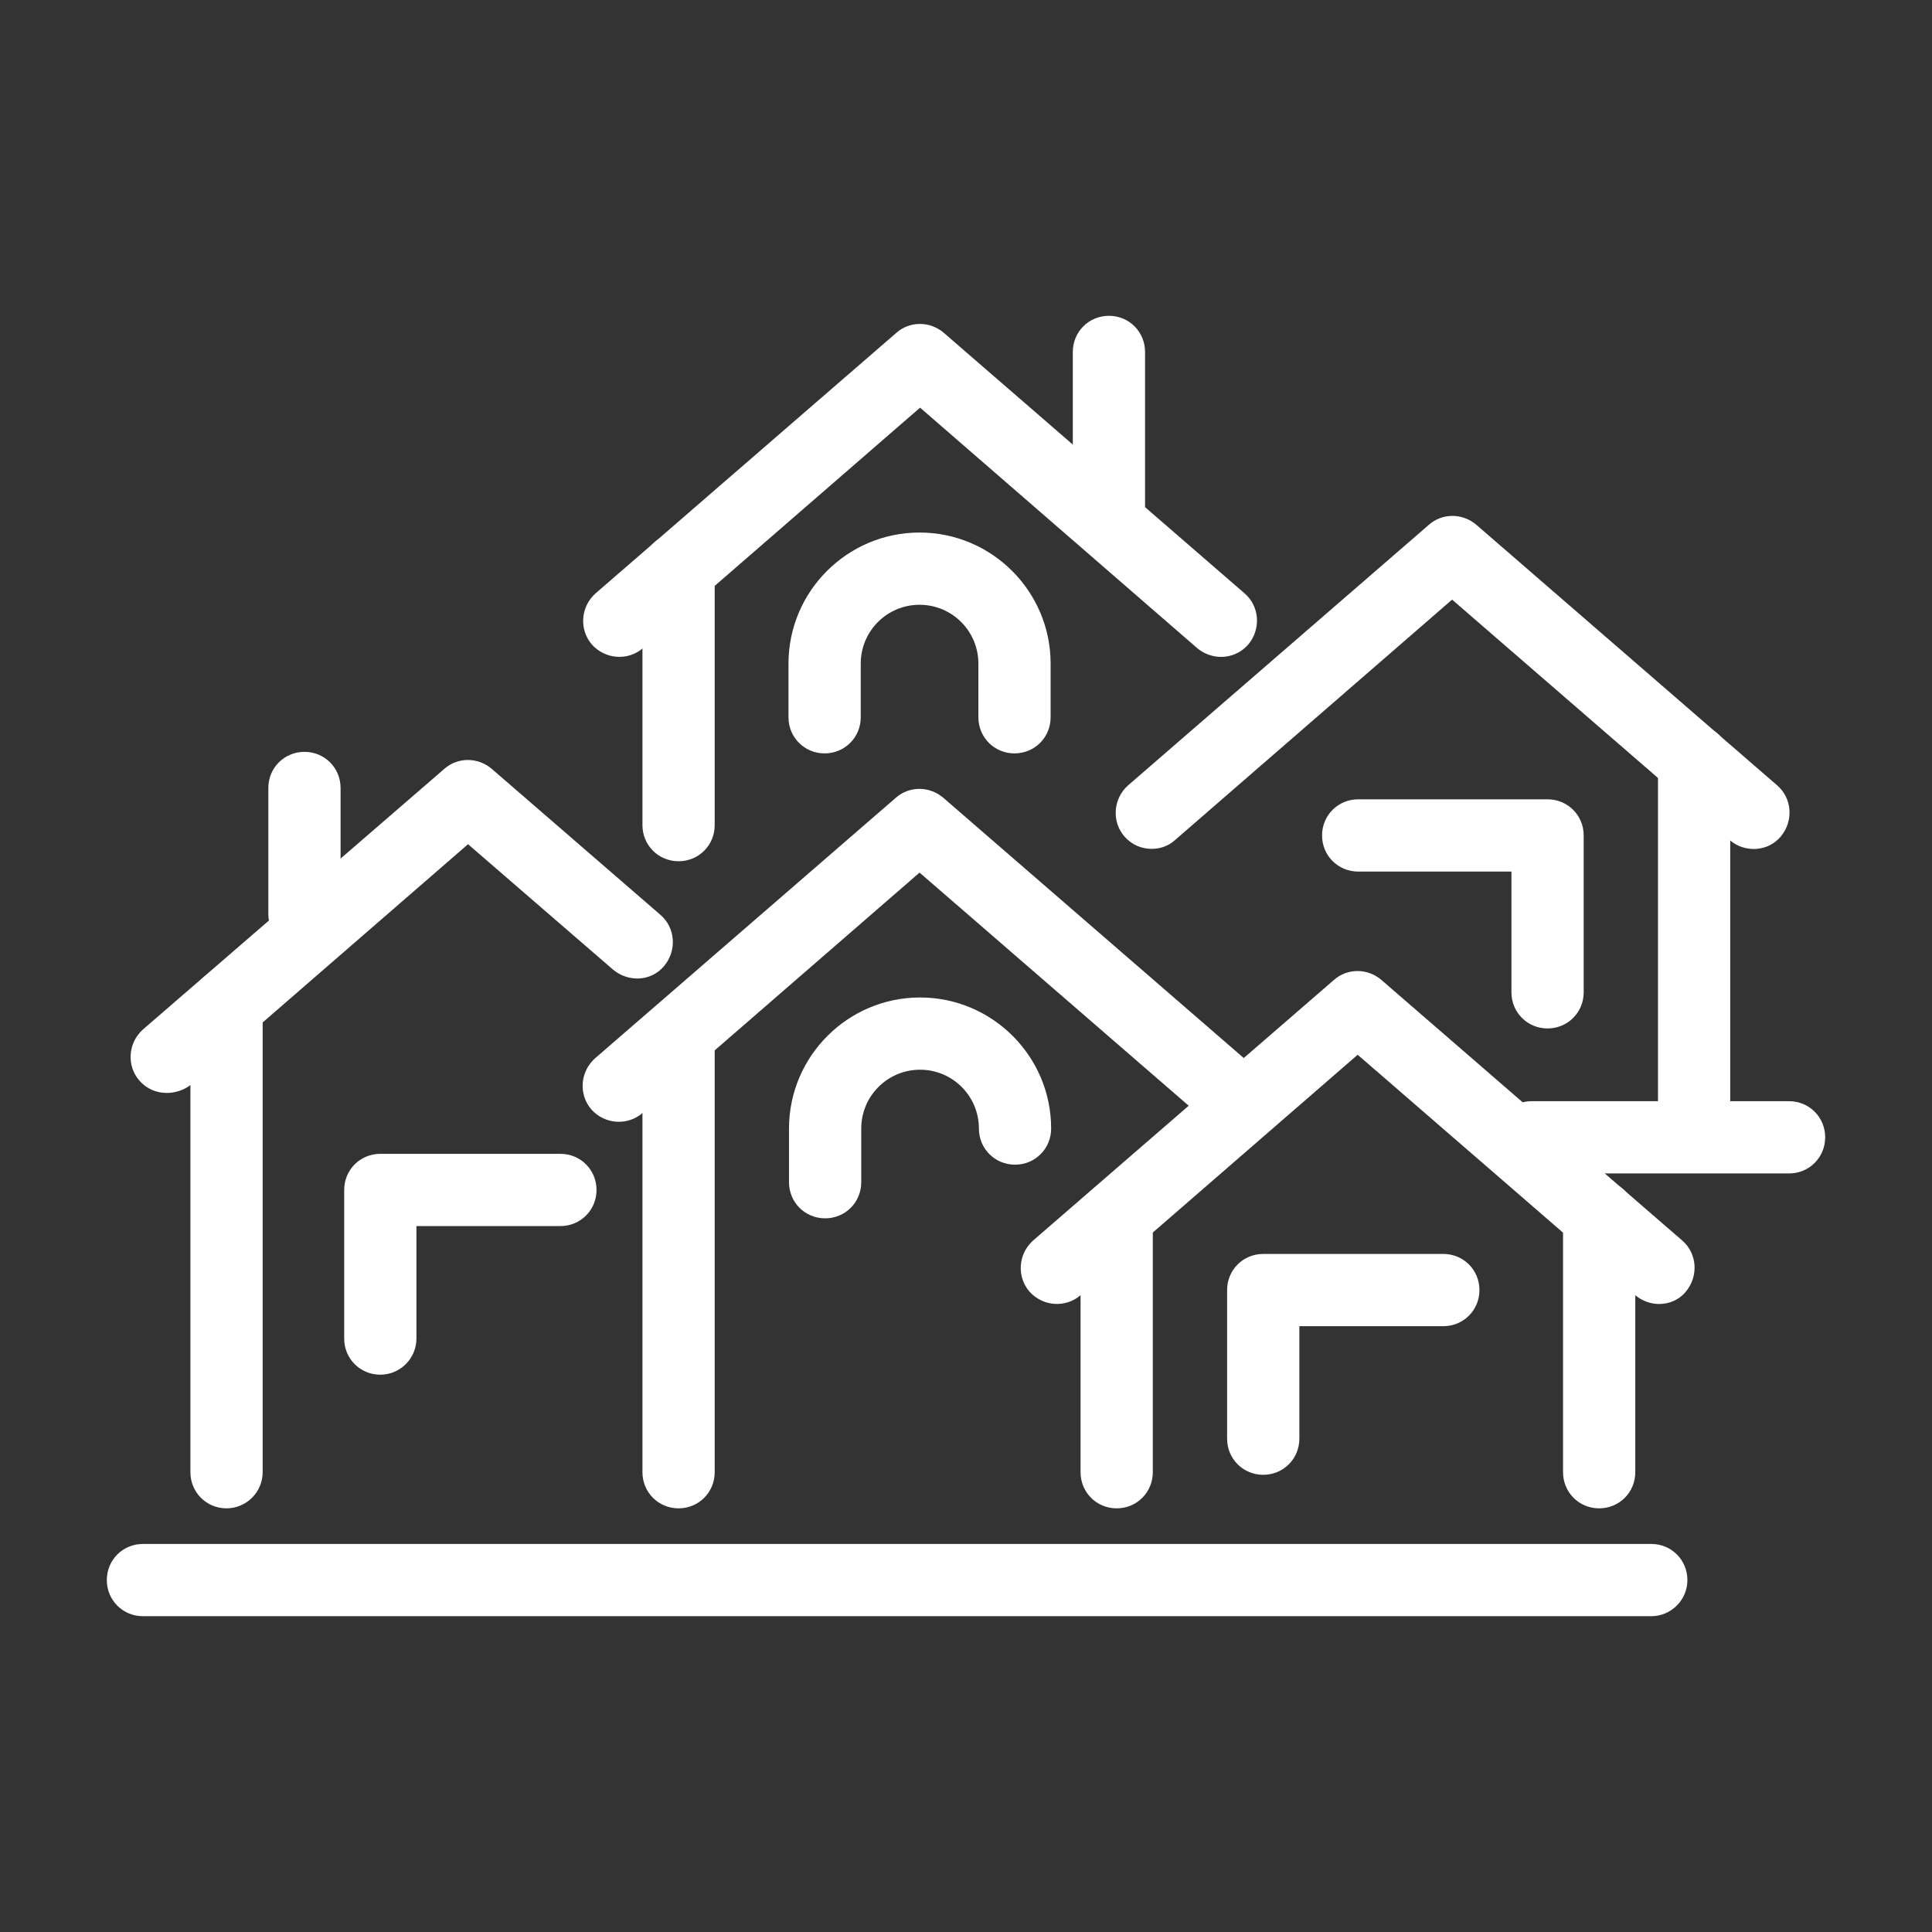<?xml version="1.0" encoding="utf-8"?>
<!-- Generator: Adobe Illustrator 27.9.0, SVG Export Plug-In . SVG Version: 6.00 Build 0)  -->
<svg version="1.1" id="Layer_2_00000024693698944436551210000015654793242095863456_"
	 xmlns="http://www.w3.org/2000/svg" xmlns:xlink="http://www.w3.org/1999/xlink" x="0px" y="0px" viewBox="0 0 374.4 374.4"
	 style="enable-background:new 0 0 374.4 374.4;" xml:space="preserve">
<rect x="0" y="0" width="374.4" height="374.4" fill="#333333" stroke="none"/>
<style type="text/css">
	.st0{fill:#FFFFFF;}
</style>
<g>
	<path class="st0" d="M236.6,127.3c-1.6,0-3.3-0.6-4.6-1.7L178.3,79l-53.7,46.6c-2.9,2.5-7.3,2.2-9.9-0.7c-2.5-2.9-2.2-7.3,0.7-9.9
		l58.3-50.5c2.6-2.3,6.5-2.3,9.2,0l58.3,50.5c2.9,2.5,3.2,6.9,0.7,9.9C240.5,126.5,238.6,127.3,236.6,127.3z"/>
	<path class="st0" d="M196.6,146c-3.9,0-7-3.1-7-7v-10.4c0-6.3-5.1-11.4-11.4-11.4c-6.3,0-11.4,5.1-11.4,11.4V139c0,3.9-3.1,7-7,7
		s-7-3.1-7-7v-10.4c0-14,11.4-25.4,25.4-25.4s25.4,11.4,25.4,25.4V139C203.6,142.9,200.5,146,196.6,146z"/>
	<path class="st0" d="M131.5,166.9c-3.9,0-7-3.1-7-7v-49.6c0-3.9,3.1-7,7-7c3.9,0,7,3.1,7,7v49.6
		C138.5,163.8,135.4,166.9,131.5,166.9z"/>
	<path class="st0" d="M32.3,211.8c-2,0-3.9-0.8-5.3-2.4c-2.5-2.9-2.2-7.3,0.7-9.9L86.1,149c2.6-2.3,6.5-2.3,9.2,0l32.7,28.3
		c2.9,2.5,3.2,6.9,0.7,9.9s-6.9,3.2-9.9,0.7l-28.1-24.3l-53.7,46.6C35.6,211.3,33.9,211.8,32.3,211.8z"/>
	<path class="st0" d="M43.9,292.3c-3.9,0-7-3.1-7-7v-90.5c0-3.9,3.1-7,7-7s7,3.1,7,7v90.5C50.9,289.2,47.7,292.3,43.9,292.3z"/>
	<path class="st0" d="M236.6,217.4c-1.6,0-3.3-0.6-4.6-1.7l-53.8-46.6l-53.7,46.6c-2.9,2.5-7.3,2.2-9.9-0.7
		c-2.5-2.9-2.2-7.3,0.7-9.9l58.3-50.5c2.6-2.3,6.5-2.3,9.2,0l58.3,50.5c2.9,2.5,3.2,6.9,0.7,9.9
		C240.5,216.6,238.6,217.4,236.6,217.4z"/>
	<path class="st0" d="M159.9,236.1c-3.9,0-7-3.1-7-7v-10.4c0-14,11.4-25.4,25.4-25.4s25.4,11.4,25.4,25.4c0,3.9-3.1,7-7,7
		s-7-3.1-7-7c0-6.3-5.1-11.4-11.4-11.4c-6.3,0-11.4,5.1-11.4,11.4v10.4C166.9,233,163.8,236.1,159.9,236.1z"/>
	<path class="st0" d="M131.5,292.3c-3.9,0-7-3.1-7-7v-84.9c0-3.9,3.1-7,7-7c3.9,0,7,3.1,7,7v84.9
		C138.5,289.2,135.4,292.3,131.5,292.3z"/>
	<path class="st0" d="M321.5,252.7c-1.6,0-3.3-0.6-4.6-1.7l-53.8-46.6L209.4,251c-2.9,2.5-7.3,2.2-9.9-0.7c-2.5-2.9-2.2-7.3,0.7-9.9
		l58.3-50.5c2.6-2.3,6.5-2.3,9.2,0l58.3,50.5c2.9,2.5,3.2,6.9,0.7,9.9C325.4,251.9,323.5,252.7,321.5,252.7z"/>
	<path class="st0" d="M244.8,285.8c-3.9,0-7-3.1-7-7v-28.8c0-3.9,3.1-7,7-7h34.9c3.9,0,7,3.1,7,7s-3.1,7-7,7h-27.9v21.8
		C251.8,282.7,248.7,285.8,244.8,285.8z"/>
	<path class="st0" d="M73.7,266.4c-3.9,0-7-3.1-7-7v-28.8c0-3.9,3.1-7,7-7h34.9c3.9,0,7,3.1,7,7s-3.1,7-7,7H80.7v21.8
		C80.7,263.2,77.6,266.4,73.7,266.4z"/>
	<path class="st0" d="M216.4,292.3c-3.9,0-7-3.1-7-7v-49.6c0-3.9,3.1-7,7-7s7,3.1,7,7v49.6C223.4,289.2,220.3,292.3,216.4,292.3z"/>
	<path class="st0" d="M309.9,292.3c-3.9,0-7-3.1-7-7v-49.6c0-3.9,3.1-7,7-7s7,3.1,7,7v49.6C316.9,289.2,313.8,292.3,309.9,292.3z"/>
	<path class="st0" d="M223.2,164.5c-2,0-3.9-0.8-5.3-2.4c-2.5-2.9-2.2-7.3,0.7-9.9l58.3-50.5c2.6-2.3,6.5-2.3,9.2,0l58.3,50.5
		c2.9,2.5,3.2,6.9,0.7,9.9s-7,3.2-9.9,0.7l-53.8-46.6l-53.7,46.6C226.5,163.9,224.9,164.5,223.2,164.5z"/>
	<path class="st0" d="M299.9,199.3c-3.9,0-7-3.1-7-7v-23.4h-29.7c-3.9,0-7-3.1-7-7s3.1-7,7-7h36.7c3.9,0,7,3.1,7,7v30.4
		C306.9,196.2,303.8,199.3,299.9,199.3z"/>
	<path class="st0" d="M328.3,224.7c-3.9,0-7-3.1-7-7v-70.2c0-3.9,3.1-7,7-7s7,3.1,7,7v70.2C335.3,221.6,332.2,224.7,328.3,224.7z"/>
	<path class="st0" d="M320,313.2H27.7c-3.9,0-7-3.1-7-7s3.1-7,7-7H320c3.9,0,7,3.1,7,7S323.8,313.2,320,313.2z"/>
	<path class="st0" d="M346.7,227.4h-49.9c-3.9,0-7-3.1-7-7s3.1-7,7-7h49.9c3.9,0,7,3.1,7,7S350.6,227.4,346.7,227.4z"/>
	<path class="st0" d="M59,184.1c-3.9,0-7-3.1-7-7v-24.4c0-3.9,3.1-7,7-7s7,3.1,7,7v24.4C66.1,180.9,62.9,184.1,59,184.1z"/>
	<path class="st0" d="M214.9,105.2c-3.9,0-7-3.1-7-7v-30c0-3.9,3.1-7,7-7s7,3.1,7,7v30C221.9,102.1,218.8,105.2,214.9,105.2z"/>
</g>
</svg>
